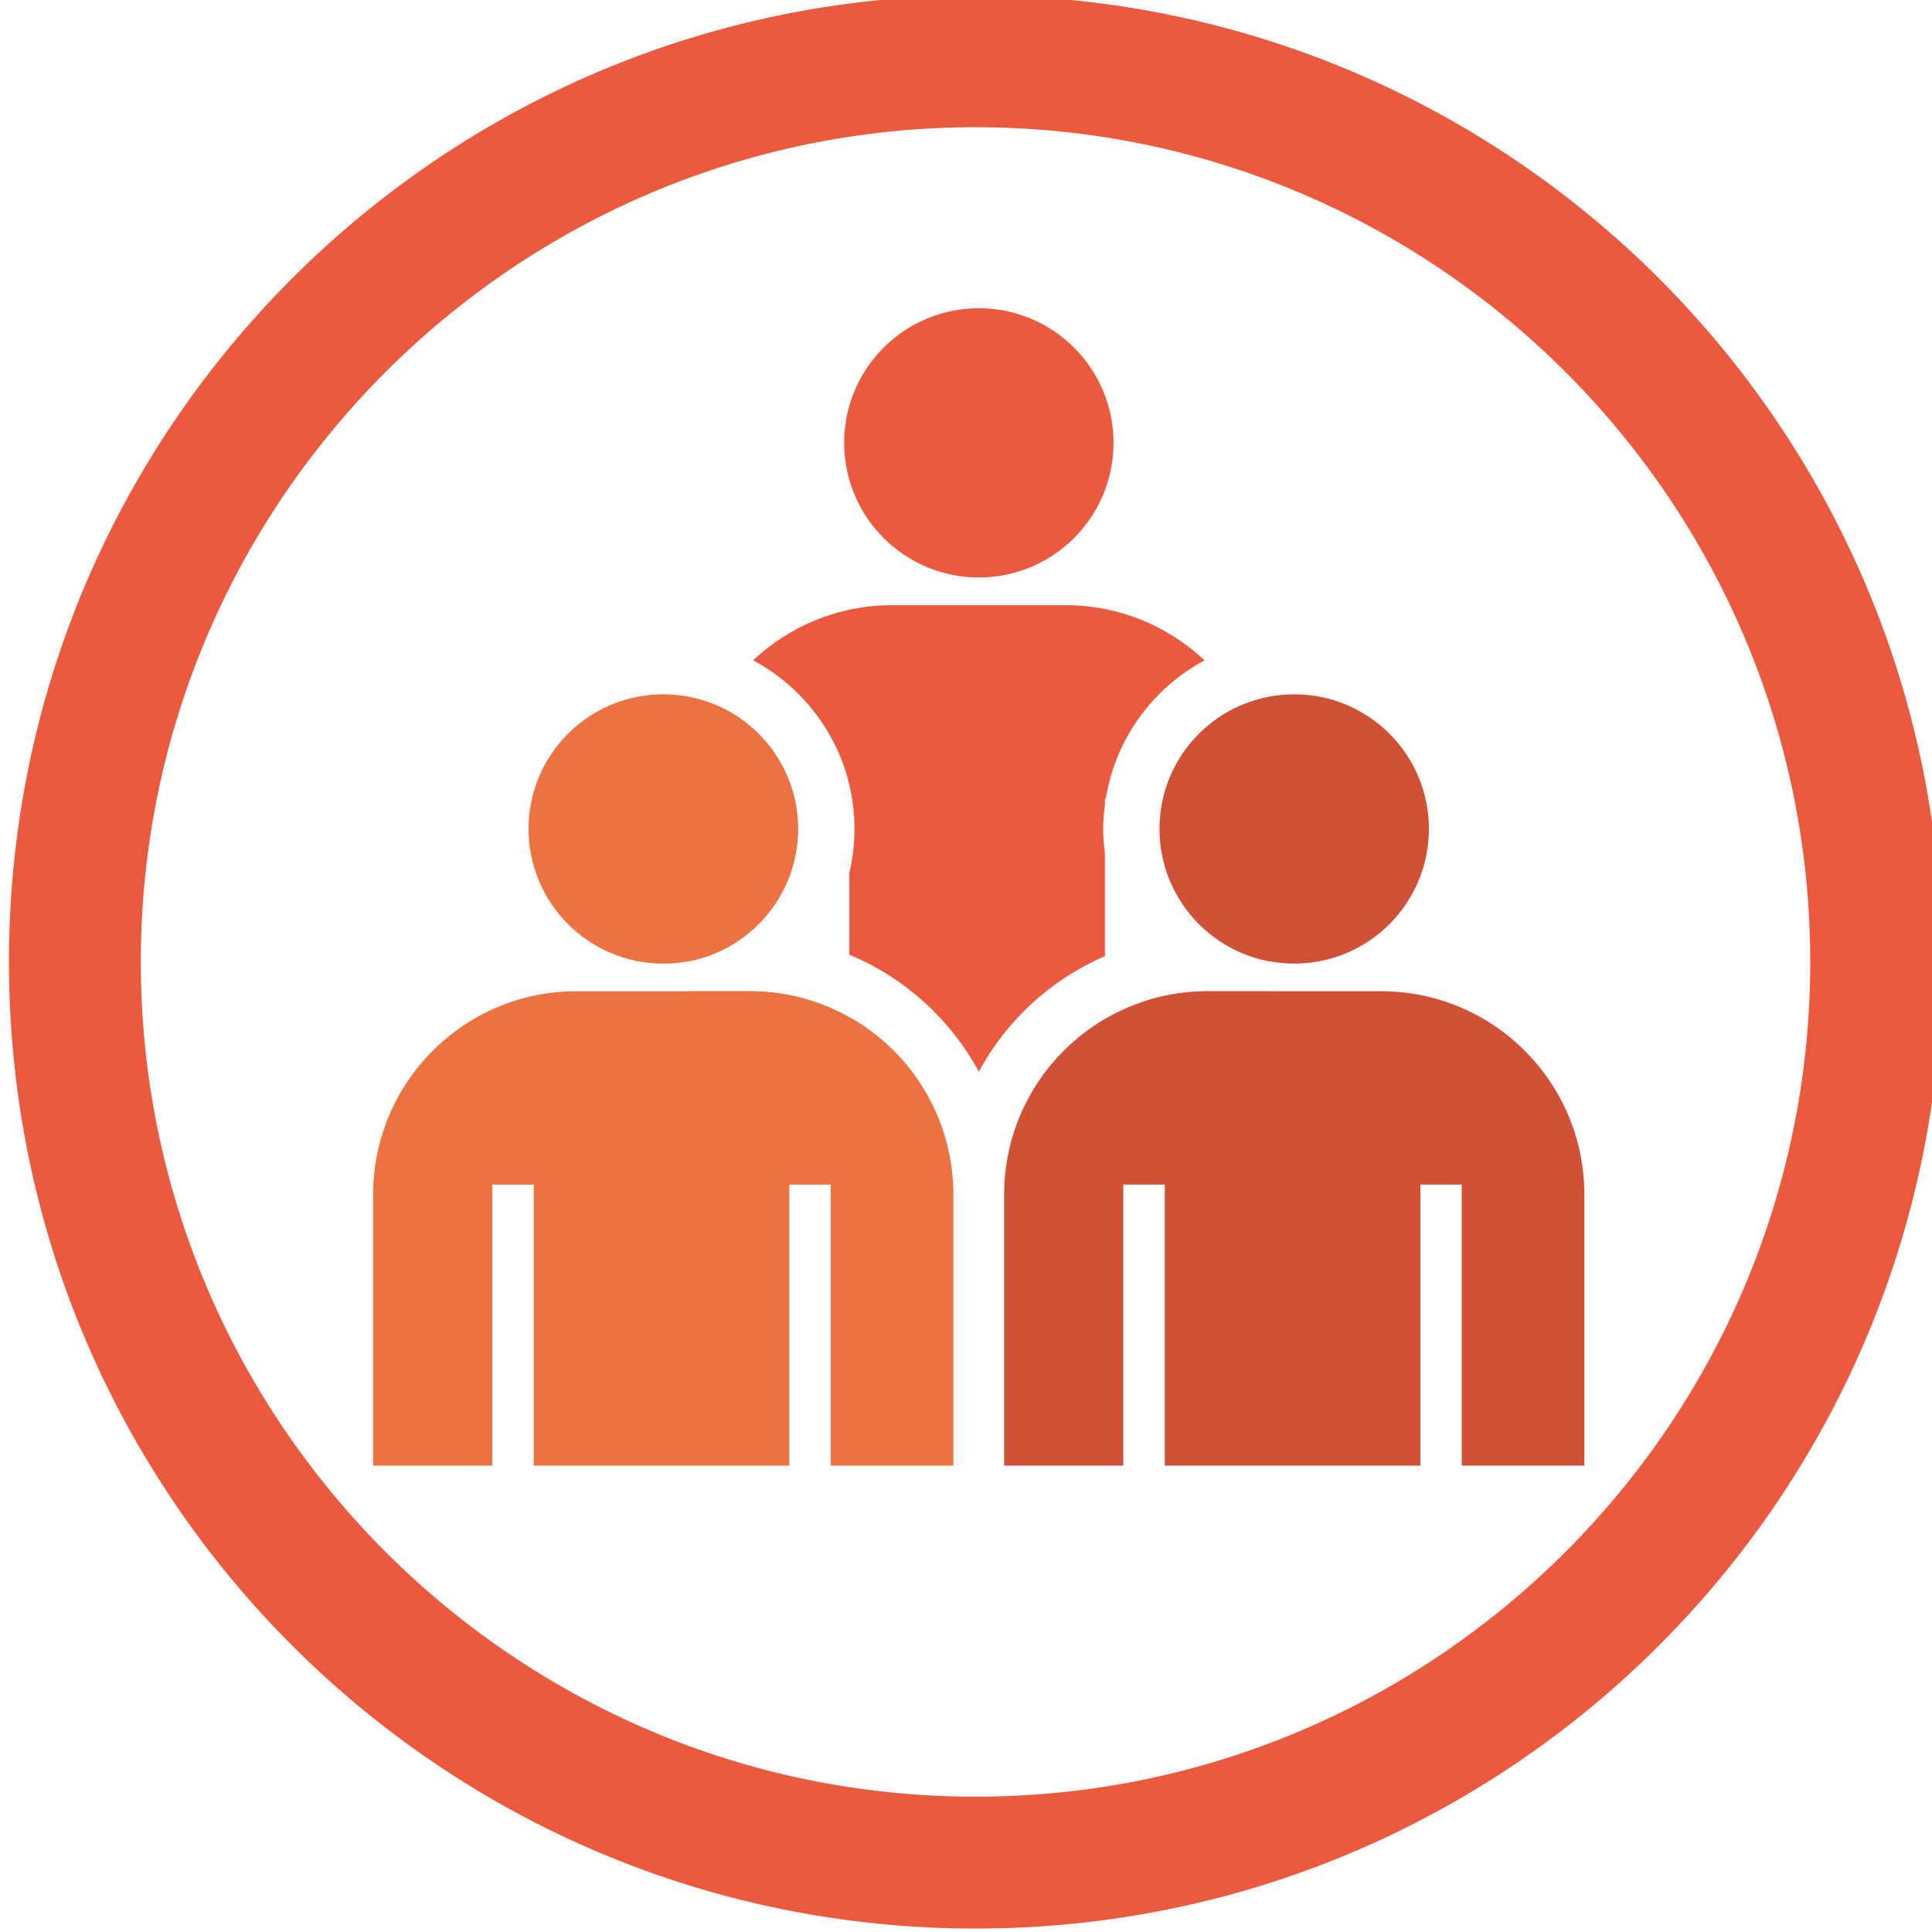 <?xml version="1.0" encoding="UTF-8"?>
<svg width="20.687mm" height="20.687mm" version="1.1" viewBox="0 0 20.687 20.687" xmlns="http://www.w3.org/2000/svg">
 <g transform="translate(-87.553 -132.44)">
  <g transform="matrix(.353 0 0 -.353 -67.195 222.61)">
   <g transform="translate(459.27 225.37)">
    <path d="m0 0v-2.677h3.615v2.419c-0.554 0.165-1.142 0.258-1.753 0.258zm4.873-0.789v-1.888h2.072c-0.536 0.777-1.245 1.424-2.072 1.888m-1.558 5.715c0 1.677-1.013 3.116-2.458 3.743-0.54-0.917-0.857-1.98-0.857-3.122v-4.635c1.887 0.36 3.315 2.019 3.315 4.014m13.43 3.743c-1.447-0.629-2.459-2.066-2.459-3.743 0-1.993 1.427-3.652 3.315-4.014v4.635c0 1.142-0.317 2.205-0.856 3.122m-2.864-8.956v-2.39h3.72v2.677h-1.864c-0.646 0-1.271-0.103-1.856-0.287m-5.079 12.839c2.254 0 4.084 1.83 4.084 4.085 0 2.256-1.83 4.082-4.084 4.082-2.256 0-4.086-1.826-4.086-4.082 0-2.255 1.83-4.085 4.086-4.085m1.852-15.229h1.971v1.826c-0.782-0.461-1.456-1.084-1.971-1.826m4.994 12.716c-1.103 1.034-2.582 1.673-4.215 1.673h-5.264c-1.633 0-3.112-0.639-4.216-1.672 1.827-0.977 3.076-2.902 3.076-5.114 0-0.458-0.056-0.903-0.156-1.328v-2.488c1.679-0.698 3.067-1.958 3.927-3.548 0.839 1.558 2.191 2.801 3.825 3.505v3.11c-0.031 0.245-0.053 0.493-0.053 0.749 0 0.249 0.022 0.492 0.053 0.736v0.186h0.028c0.292 1.816 1.428 3.351 2.995 4.191" fill="#eb593e"/>
   </g>
   <g transform="translate(477.64 226.21)">
    <path d="m0 0c2.253 0 4.083 1.829 4.083 4.088 0 2.253-1.83 4.081-4.083 4.081-2.257 0-4.087-1.828-4.087-4.081 0-2.259 1.83-4.088 4.087-4.088m2.631-0.838h-5.267c-3.403 0-6.166-2.762-6.166-6.169v-8.222h3.615v8.526h1.258v-8.526h7.753v8.526h1.254v-8.526h3.72v8.222c0 3.407-2.761 6.169-6.167 6.169" fill="#d15137"/>
   </g>
   <g transform="translate(458.5 226.21)">
    <path d="m0 0c2.253 0 4.084 1.829 4.084 4.088 0 2.253-1.831 4.081-4.084 4.081-2.257 0-4.088-1.828-4.088-4.081 0-2.259 1.831-4.088 4.088-4.088m2.631-0.838h-5.266c-3.406 0-6.167-2.762-6.167-6.169v-8.222h3.615v8.526h1.257v-8.526h7.752v8.526h1.256v-8.526h3.72v8.222c0 3.407-2.761 6.169-6.167 6.169" fill="#ed7242"/>
   </g>
   <g transform="translate(467.97 255.58)">
    <path d="m0 0c-16.192 0-29.319-13.127-29.319-29.319 0-16.194 13.127-29.321 29.319-29.321 16.193 0 29.32 13.127 29.32 29.321 0 16.192-13.127 29.319-29.32 29.319m0-4c13.962 0 25.32-11.358 25.32-25.319 0-13.962-11.358-25.321-25.32-25.321-13.961 0-25.319 11.359-25.319 25.321 0 13.961 11.358 25.319 25.319 25.319" fill="#eb593e"/>
   </g>
  </g>
 </g>
</svg>

